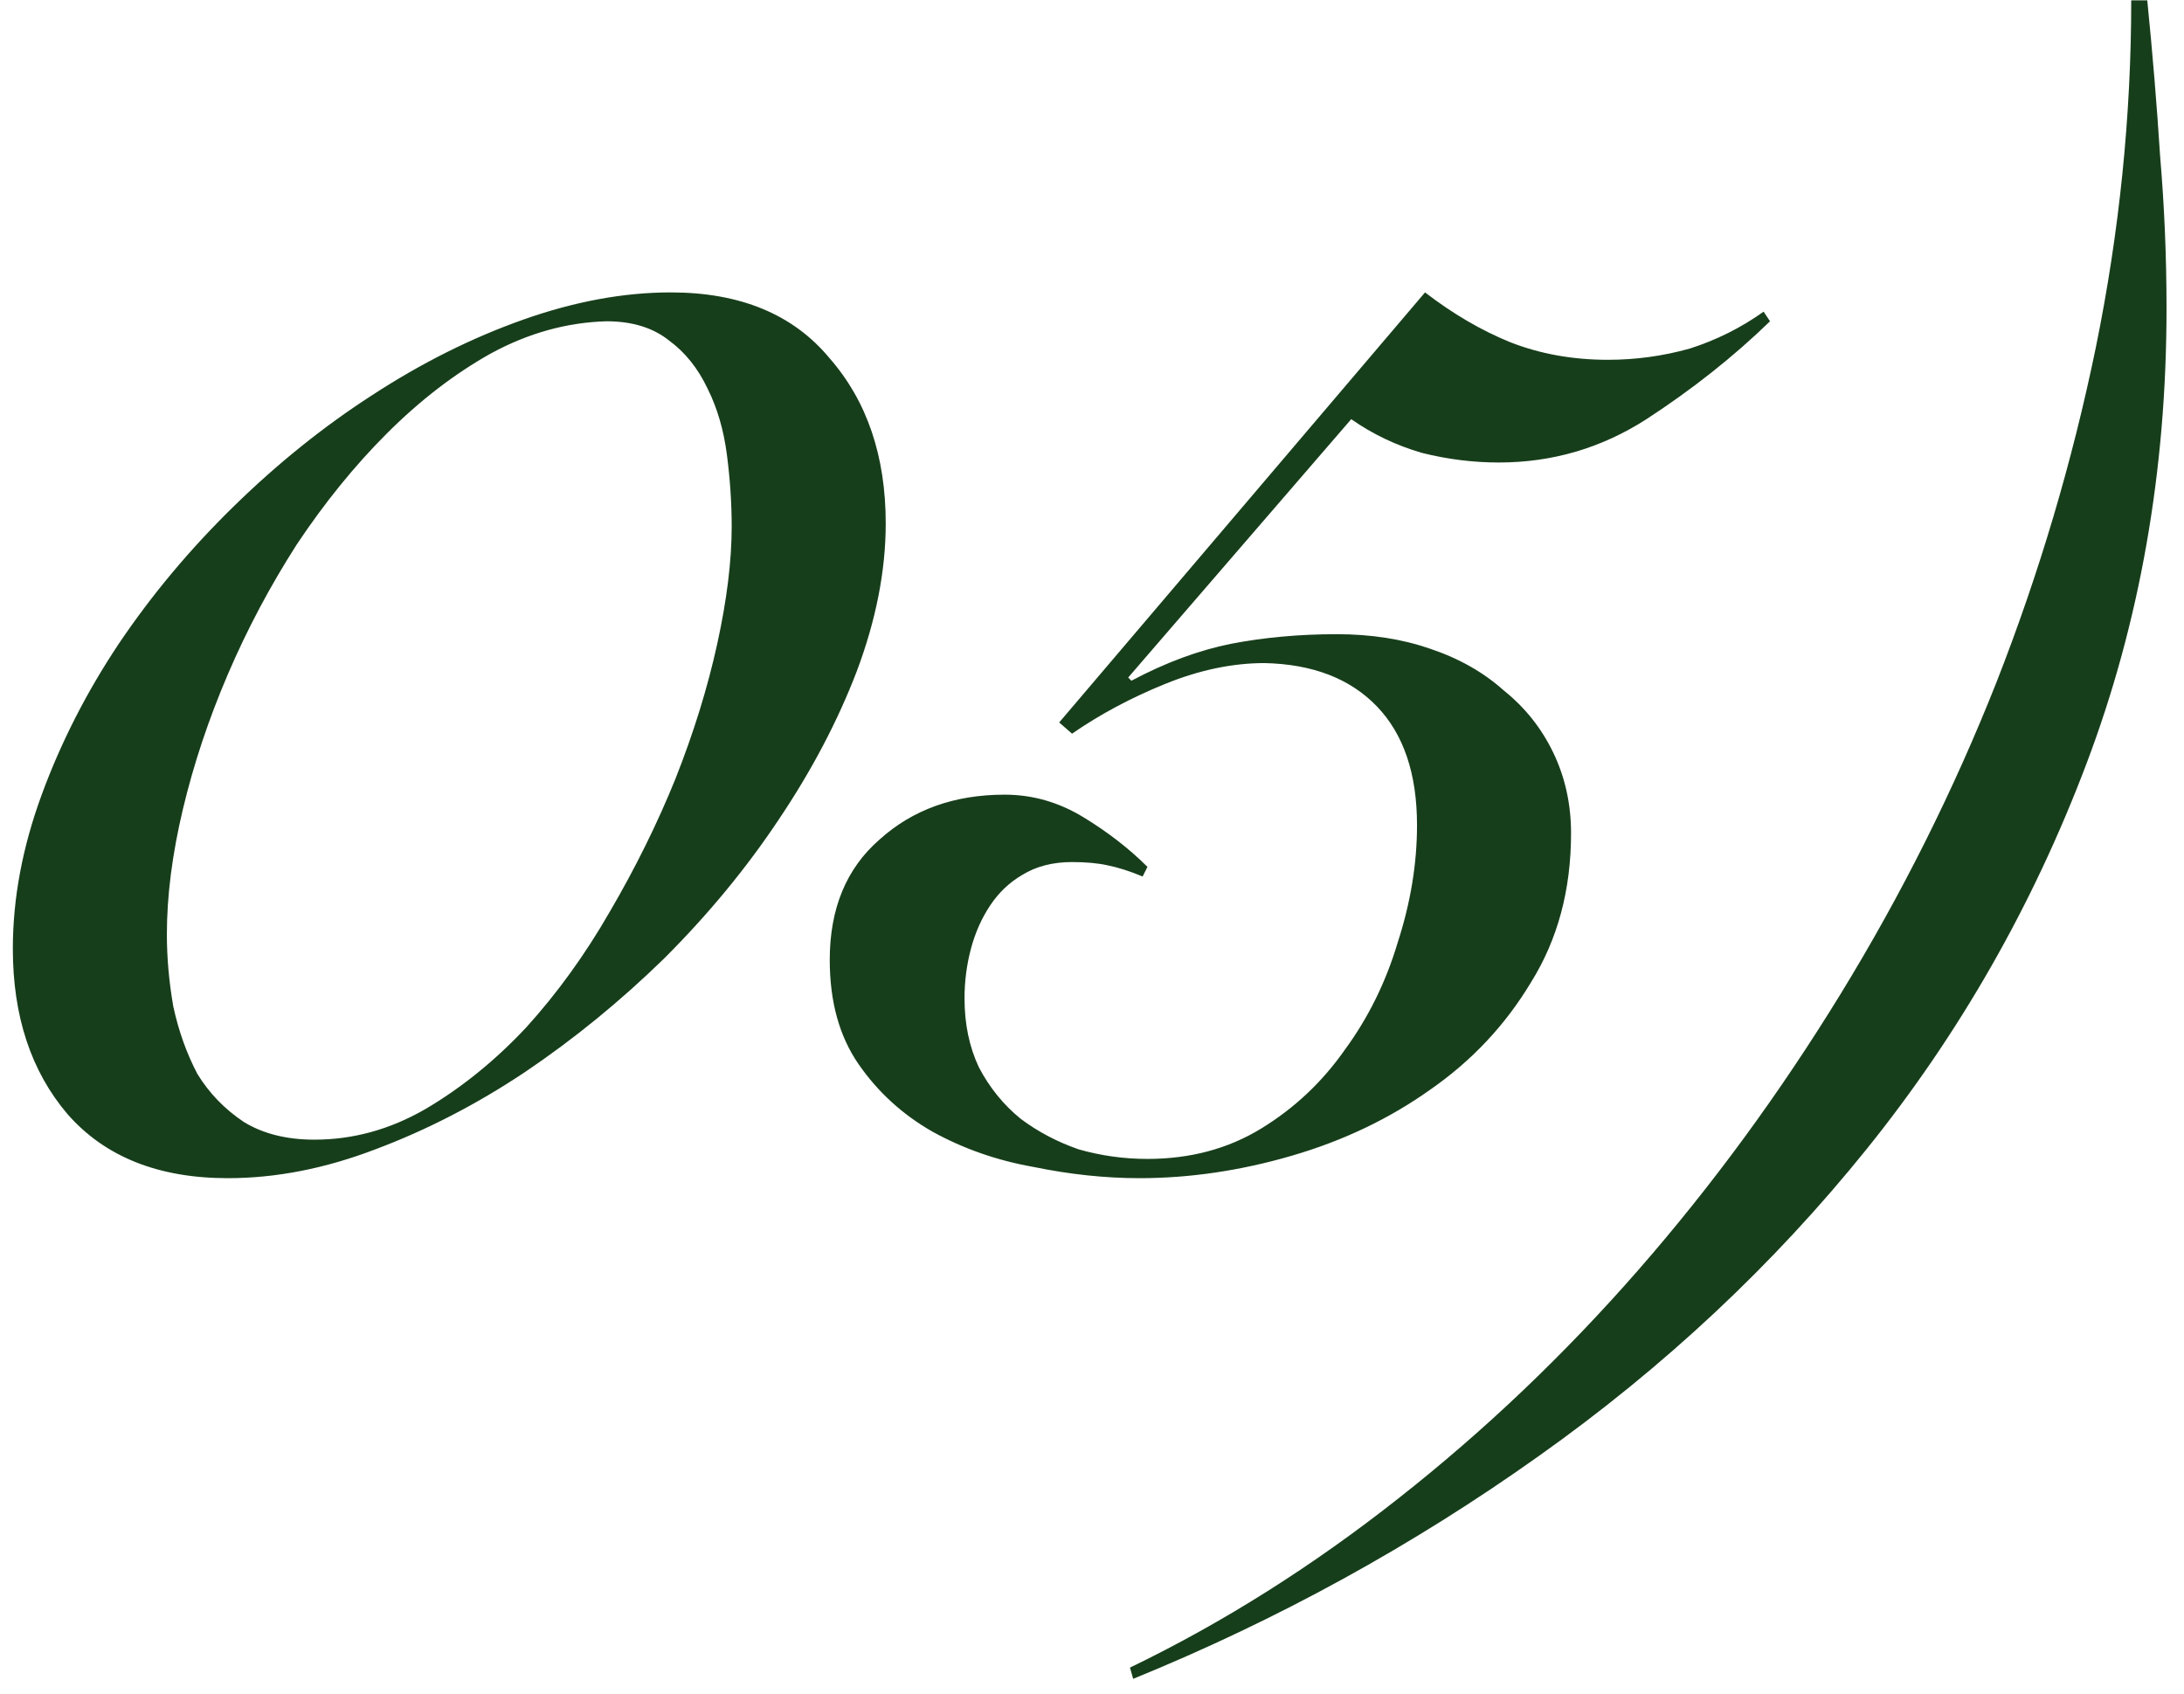 <?xml version="1.0" encoding="UTF-8"?> <svg xmlns="http://www.w3.org/2000/svg" width="49" height="38" viewBox="0 0 49 38" fill="none"><path d="M19.872 11.744C19.872 12.8 19.656 13.904 19.224 15.056C18.792 16.184 18.204 17.3 17.46 18.404C16.74 19.484 15.888 20.516 14.904 21.5C13.92 22.46 12.876 23.312 11.772 24.056C10.692 24.776 9.576 25.352 8.424 25.784C7.296 26.216 6.192 26.432 5.112 26.432C3.552 26.432 2.352 25.952 1.512 24.992C0.696 24.032 0.288 22.796 0.288 21.284C0.288 20.156 0.504 19.004 0.936 17.828C1.368 16.652 1.944 15.524 2.664 14.444C3.408 13.34 4.272 12.308 5.256 11.348C6.24 10.388 7.272 9.56 8.352 8.864C9.456 8.144 10.584 7.58 11.736 7.172C12.888 6.764 13.992 6.56 15.048 6.56C16.608 6.56 17.796 7.052 18.612 8.036C19.452 8.996 19.872 10.232 19.872 11.744ZM16.416 11.816C16.416 11.288 16.38 10.748 16.308 10.196C16.236 9.644 16.092 9.152 15.876 8.72C15.66 8.264 15.372 7.904 15.012 7.64C14.652 7.352 14.184 7.208 13.608 7.208C12.72 7.232 11.856 7.472 11.016 7.928C10.2 8.384 9.42 8.984 8.676 9.728C7.956 10.448 7.284 11.276 6.66 12.212C6.06 13.148 5.544 14.12 5.112 15.128C4.68 16.136 4.344 17.144 4.104 18.152C3.864 19.16 3.744 20.096 3.744 20.96C3.744 21.488 3.792 22.028 3.888 22.58C4.008 23.132 4.188 23.636 4.428 24.092C4.692 24.524 5.04 24.884 5.472 25.172C5.904 25.436 6.432 25.568 7.056 25.568C7.92 25.568 8.748 25.34 9.54 24.884C10.356 24.404 11.112 23.792 11.808 23.048C12.504 22.28 13.128 21.416 13.68 20.456C14.256 19.472 14.748 18.476 15.156 17.468C15.564 16.436 15.876 15.428 16.092 14.444C16.308 13.46 16.416 12.584 16.416 11.816ZM25.636 19.664C25.348 19.544 25.084 19.46 24.844 19.412C24.628 19.364 24.364 19.34 24.052 19.34C23.62 19.34 23.248 19.436 22.936 19.628C22.648 19.796 22.408 20.024 22.216 20.312C22.024 20.6 21.88 20.924 21.784 21.284C21.688 21.644 21.64 22.016 21.64 22.4C21.64 22.976 21.748 23.492 21.964 23.948C22.204 24.404 22.516 24.788 22.9 25.1C23.284 25.388 23.716 25.616 24.196 25.784C24.7 25.928 25.216 26 25.744 26C26.704 26 27.556 25.772 28.3 25.316C29.044 24.86 29.668 24.272 30.172 23.552C30.7 22.832 31.096 22.028 31.36 21.14C31.648 20.252 31.792 19.376 31.792 18.512C31.792 17.36 31.492 16.472 30.892 15.848C30.292 15.224 29.452 14.9 28.372 14.876C27.652 14.876 26.908 15.032 26.14 15.344C25.372 15.656 24.676 16.028 24.052 16.46L23.764 16.208L31.972 6.56C32.596 7.04 33.232 7.412 33.88 7.676C34.552 7.94 35.284 8.072 36.076 8.072C36.7 8.072 37.312 7.988 37.912 7.82C38.512 7.628 39.064 7.352 39.568 6.992L39.712 7.208C38.896 8 37.972 8.732 36.94 9.404C35.932 10.052 34.828 10.376 33.628 10.376C33.052 10.376 32.476 10.304 31.9 10.16C31.324 9.992 30.796 9.74 30.316 9.404L25.312 15.2L25.384 15.272C26.152 14.864 26.896 14.588 27.616 14.444C28.36 14.3 29.152 14.228 29.992 14.228C30.76 14.228 31.456 14.336 32.08 14.552C32.728 14.768 33.28 15.08 33.736 15.488C34.216 15.872 34.588 16.34 34.852 16.892C35.116 17.444 35.248 18.044 35.248 18.692C35.248 19.964 34.948 21.08 34.348 22.04C33.772 23 33.016 23.804 32.08 24.452C31.168 25.1 30.136 25.592 28.984 25.928C27.832 26.264 26.692 26.432 25.564 26.432C24.796 26.432 24.004 26.348 23.188 26.18C22.372 26.036 21.616 25.772 20.92 25.388C20.248 25.004 19.696 24.5 19.264 23.876C18.832 23.252 18.616 22.472 18.616 21.536C18.616 20.384 18.988 19.484 19.732 18.836C20.476 18.164 21.412 17.828 22.54 17.828C23.164 17.828 23.752 17.996 24.304 18.332C24.856 18.668 25.336 19.04 25.744 19.448L25.636 19.664ZM25.352 37.412C27.44 36.404 29.456 35.132 31.4 33.596C33.32 32.084 35.108 30.38 36.764 28.484C38.42 26.588 39.932 24.524 41.3 22.292C42.668 20.06 43.832 17.732 44.792 15.308C45.752 12.86 46.496 10.352 47.024 7.784C47.552 5.192 47.816 2.6 47.816 0.008H48.176C48.296 1.208 48.392 2.372 48.464 3.5C48.56 4.628 48.608 5.768 48.608 6.92C48.608 10.568 48.008 13.976 46.808 17.144C45.608 20.312 43.964 23.192 41.876 25.784C39.788 28.376 37.34 30.668 34.532 32.66C31.7 34.676 28.664 36.344 25.424 37.664L25.352 37.412Z" fill="#173E1B"></path></svg> 